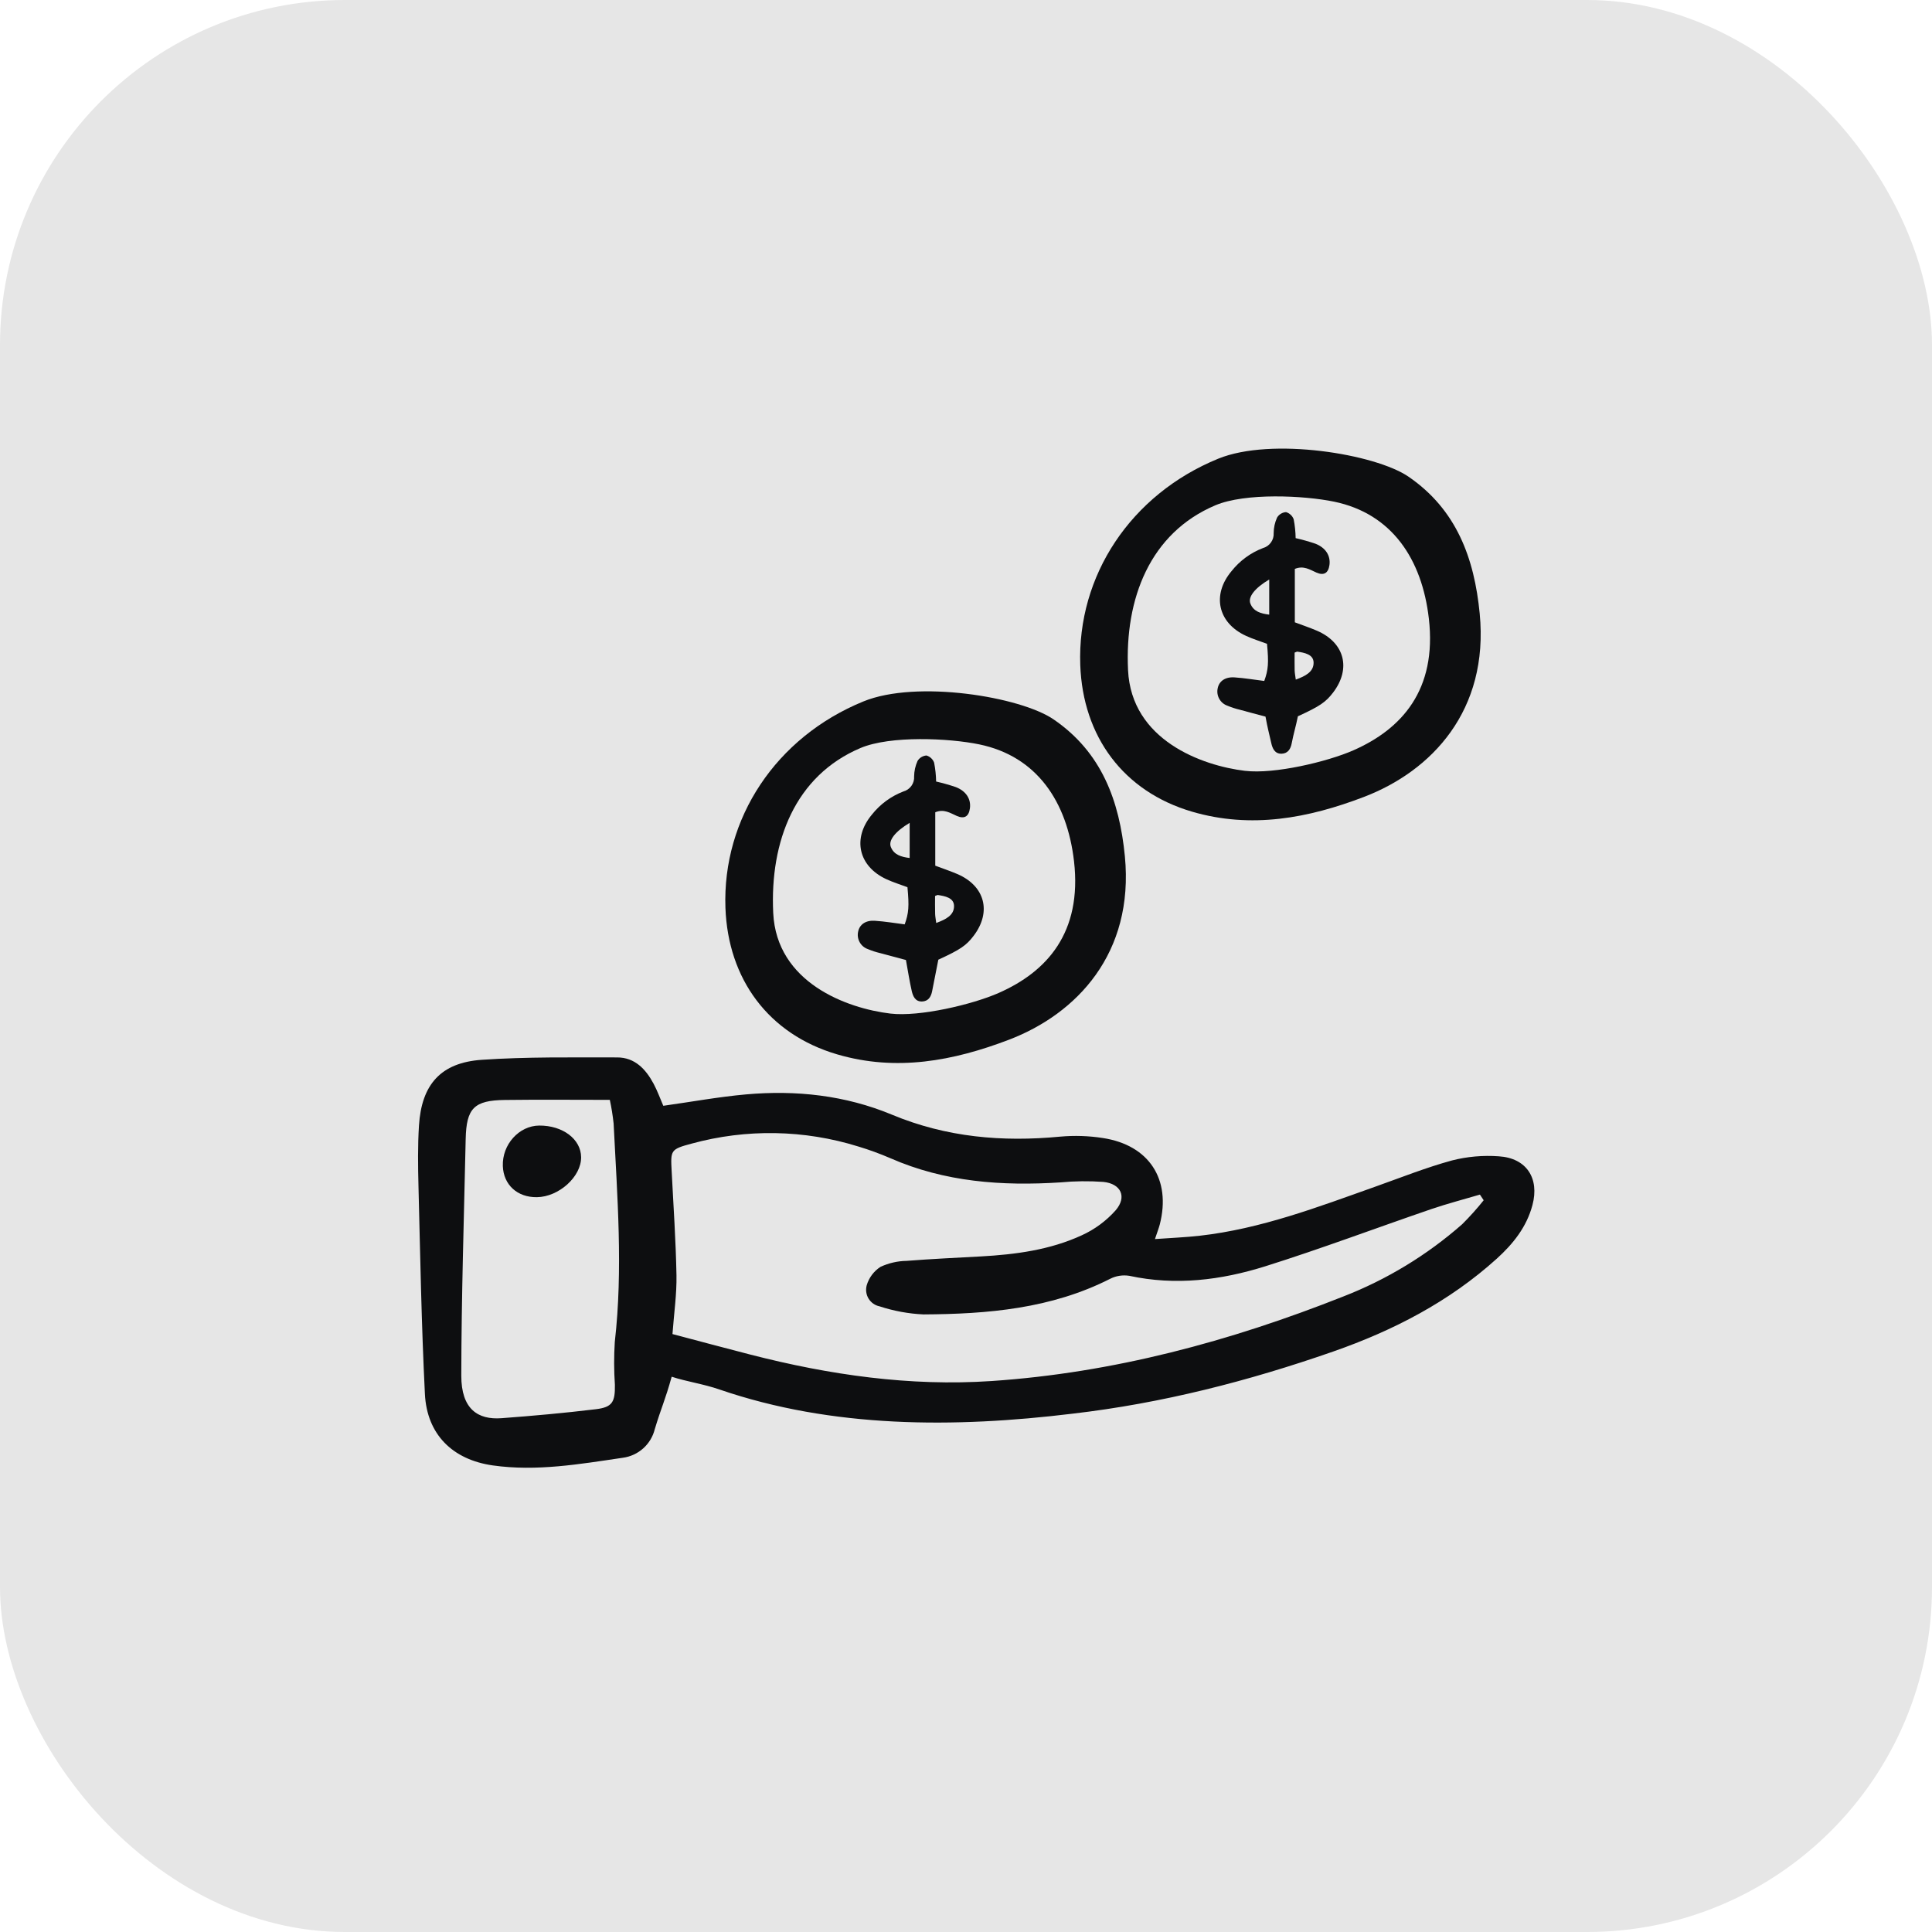 <svg width="56" height="56" viewBox="0 0 56 56" fill="none" xmlns="http://www.w3.org/2000/svg">
<rect width="56" height="56" rx="10" fill="black" fill-opacity="0.1"/>
<g clip-path="url(#clip0_6094_27053)">
<path d="M19.469 39.905C19.277 40.595 19.171 40.789 18.978 41.428C18.925 41.642 18.808 41.836 18.643 41.983C18.478 42.13 18.273 42.225 18.053 42.254C16.804 42.438 15.554 42.656 14.284 42.476C13.118 42.31 12.374 41.579 12.316 40.403C12.216 38.401 12.181 36.395 12.13 34.39C12.115 33.802 12.107 33.211 12.144 32.625C12.219 31.434 12.777 30.8 13.966 30.719C15.269 30.63 16.581 30.651 17.888 30.65C18.402 30.649 18.72 30.992 18.946 31.415C19.058 31.624 19.137 31.849 19.226 32.052C20.04 31.938 20.827 31.793 21.621 31.722C23.073 31.592 24.503 31.747 25.855 32.31C27.429 32.966 29.053 33.106 30.729 32.946C31.142 32.909 31.557 32.922 31.966 32.986C33.307 33.19 33.952 34.185 33.617 35.491C33.59 35.595 33.55 35.695 33.477 35.915C33.948 35.881 34.365 35.865 34.778 35.818C36.549 35.618 38.201 34.987 39.864 34.396C40.602 34.134 41.333 33.842 42.087 33.636C42.53 33.523 42.987 33.483 43.443 33.516C44.249 33.567 44.625 34.154 44.419 34.929C44.25 35.566 43.86 36.053 43.384 36.484C42.002 37.733 40.384 38.567 38.64 39.176C36.184 40.033 33.676 40.676 31.088 40.976C27.657 41.394 24.127 41.398 20.857 40.276C20.391 40.114 19.905 40.048 19.469 39.905ZM19.493 38.669C20.283 38.878 21.015 39.074 21.748 39.263C24.042 39.853 26.373 40.189 28.739 40.03C32.269 39.792 35.652 38.881 38.932 37.581C40.196 37.09 41.363 36.381 42.381 35.486C42.602 35.266 42.811 35.034 43.005 34.79L42.896 34.626C42.426 34.765 41.951 34.888 41.488 35.046C39.882 35.596 38.291 36.196 36.672 36.705C35.393 37.106 34.075 37.271 32.733 36.98C32.543 36.95 32.347 36.98 32.176 37.068C30.471 37.933 28.63 38.089 26.768 38.099C26.334 38.079 25.905 38 25.492 37.864C25.427 37.851 25.365 37.824 25.31 37.785C25.256 37.746 25.21 37.697 25.175 37.64C25.141 37.583 25.118 37.519 25.109 37.453C25.1 37.387 25.105 37.319 25.122 37.255C25.187 37.035 25.328 36.846 25.52 36.721C25.757 36.611 26.015 36.551 26.277 36.547C26.994 36.49 27.713 36.458 28.432 36.418C29.439 36.362 30.436 36.23 31.357 35.805C31.731 35.635 32.065 35.388 32.338 35.081C32.672 34.692 32.494 34.31 31.981 34.258C31.568 34.229 31.153 34.233 30.741 34.272C29.046 34.381 27.386 34.264 25.805 33.57C25.505 33.441 25.198 33.328 24.885 33.234C23.314 32.743 21.635 32.714 20.048 33.148C19.43 33.313 19.436 33.34 19.469 33.959C19.521 34.961 19.589 35.962 19.608 36.964C19.618 37.504 19.538 38.046 19.492 38.669L19.493 38.669ZM17.677 31.88C16.631 31.88 15.633 31.87 14.635 31.883C13.741 31.894 13.518 32.122 13.498 33.014C13.448 35.301 13.374 37.588 13.371 39.874C13.37 40.843 13.851 41.159 14.538 41.107C15.45 41.039 16.361 40.957 17.269 40.847C17.747 40.79 17.832 40.641 17.823 40.139C17.795 39.726 17.794 39.312 17.82 38.898C18.062 36.785 17.891 34.676 17.786 32.565C17.761 32.335 17.725 32.106 17.676 31.88H17.677Z" fill="#0D0E10"/>
<path d="M30.539 20.852C31.933 21.805 32.449 23.214 32.605 24.82C32.877 27.634 31.208 29.386 29.25 30.135C27.637 30.752 25.982 31.065 24.265 30.561C22.275 29.977 21.101 28.38 21.027 26.311C20.936 23.725 22.486 21.369 25.027 20.331C26.574 19.699 29.58 20.195 30.539 20.852ZM25.808 29.379C26.651 29.479 28.184 29.117 28.943 28.783C30.344 28.168 31.369 27.034 31.131 24.964C30.932 23.238 30.056 21.922 28.384 21.576C27.512 21.396 25.808 21.315 24.941 21.682C23.048 22.485 22.313 24.384 22.412 26.46C22.508 28.489 24.553 29.229 25.808 29.379V29.379Z" fill="#0D0E10"/>
<path d="M15.561 34.701C14.994 34.708 14.595 34.343 14.575 33.799C14.552 33.175 15.044 32.629 15.631 32.625C16.313 32.621 16.84 33.02 16.844 33.543C16.849 34.107 16.199 34.693 15.561 34.701Z" fill="#0D0E10"/>
<path d="M27.109 23.544V25.092C27.335 25.177 27.546 25.248 27.75 25.335C28.55 25.679 28.747 26.432 28.222 27.124C28.006 27.409 27.835 27.524 27.198 27.817C27.137 28.123 27.077 28.424 27.019 28.726C26.987 28.894 26.907 29.024 26.723 29.029C26.529 29.033 26.462 28.876 26.427 28.723C26.362 28.438 26.318 28.148 26.259 27.826C26.025 27.763 25.77 27.697 25.515 27.627C25.392 27.598 25.272 27.559 25.155 27.51C25.054 27.475 24.97 27.404 24.918 27.31C24.866 27.216 24.85 27.106 24.874 27.002C24.916 26.799 25.089 26.671 25.358 26.689C25.649 26.708 25.939 26.757 26.223 26.793C26.341 26.466 26.355 26.272 26.303 25.716C26.106 25.642 25.892 25.576 25.692 25.484C24.878 25.108 24.699 24.296 25.275 23.609C25.513 23.309 25.827 23.079 26.183 22.942C26.278 22.916 26.361 22.859 26.418 22.779C26.475 22.699 26.503 22.602 26.496 22.505C26.498 22.35 26.532 22.198 26.595 22.057C26.622 22.012 26.66 21.974 26.705 21.946C26.75 21.919 26.801 21.902 26.853 21.898C26.904 21.913 26.951 21.939 26.99 21.976C27.029 22.012 27.058 22.056 27.076 22.106C27.111 22.286 27.131 22.469 27.134 22.653C27.327 22.697 27.519 22.751 27.707 22.815C28.008 22.933 28.15 23.166 28.113 23.432C28.081 23.667 27.953 23.746 27.733 23.65C27.542 23.566 27.363 23.44 27.109 23.544ZM26.367 23.851C25.956 24.096 25.745 24.355 25.821 24.549C25.912 24.78 26.123 24.838 26.367 24.87V23.851ZM27.137 26.753C27.411 26.651 27.661 26.531 27.653 26.253C27.646 26.021 27.39 25.973 27.182 25.942C27.17 25.94 27.156 25.951 27.103 25.97C27.103 26.132 27.1 26.309 27.105 26.486C27.107 26.564 27.123 26.641 27.137 26.753Z" fill="#0D0E10"/>
<path d="M37.531 16.49V18.038C37.757 18.123 37.968 18.194 38.171 18.281C38.972 18.625 39.169 19.377 38.644 20.069C38.427 20.354 38.257 20.47 37.62 20.762C37.559 21.068 37.499 21.242 37.441 21.544C37.409 21.712 37.329 21.842 37.145 21.847C36.951 21.851 36.883 21.694 36.849 21.541C36.784 21.256 36.74 21.093 36.681 20.771C36.447 20.709 36.191 20.643 35.937 20.572C35.814 20.543 35.694 20.504 35.577 20.455C35.476 20.42 35.392 20.349 35.34 20.255C35.288 20.161 35.272 20.052 35.296 19.947C35.337 19.745 35.511 19.617 35.779 19.634C36.071 19.653 36.361 19.703 36.645 19.738C36.763 19.412 36.777 19.217 36.725 18.661C36.528 18.587 36.314 18.522 36.113 18.429C35.299 18.054 35.12 17.241 35.697 16.554C35.934 16.255 36.248 16.024 36.605 15.887C36.7 15.861 36.782 15.804 36.839 15.724C36.896 15.645 36.924 15.548 36.918 15.45C36.919 15.296 36.953 15.143 37.016 15.003C37.043 14.957 37.081 14.919 37.126 14.892C37.171 14.864 37.222 14.848 37.275 14.844C37.326 14.858 37.372 14.885 37.411 14.921C37.45 14.957 37.48 15.002 37.498 15.052C37.533 15.232 37.552 15.415 37.555 15.598C37.749 15.642 37.94 15.696 38.129 15.76C38.429 15.878 38.571 16.111 38.535 16.377C38.502 16.612 38.374 16.692 38.155 16.595C37.964 16.511 37.785 16.386 37.531 16.49ZM36.789 16.797C36.377 17.041 36.167 17.301 36.243 17.495C36.334 17.726 36.545 17.785 36.789 17.816V16.797ZM37.559 19.699C37.832 19.598 38.083 19.477 38.075 19.199C38.068 18.967 37.812 18.919 37.603 18.888C37.591 18.886 37.578 18.897 37.525 18.916C37.525 19.078 37.522 19.256 37.526 19.432C37.528 19.51 37.545 19.587 37.559 19.699Z" fill="#0D0E10"/>
<path d="M40.825 13.816C42.218 14.77 42.734 16.179 42.89 17.785C43.162 20.598 41.493 22.351 39.535 23.099C37.922 23.716 36.267 24.03 34.55 23.526C32.56 22.942 31.386 21.345 31.312 19.275C31.221 16.69 32.771 14.334 35.312 13.295C36.859 12.664 39.865 13.16 40.825 13.816ZM36.093 22.343C36.936 22.444 38.469 22.082 39.229 21.748C40.629 21.132 41.654 19.999 41.416 17.929C41.217 16.202 40.341 14.887 38.67 14.541C37.797 14.361 36.093 14.279 35.226 14.647C33.333 15.45 32.598 17.349 32.697 19.424C32.793 21.454 34.838 22.194 36.093 22.344V22.343Z" fill="#0D0E10"/>
</g>
<defs>
<clipPath id="clip0_6094_27053">
<rect width="32.5" height="29.569" fill="white" transform="translate(12 13)"/>
</clipPath>
</defs>
</svg>
